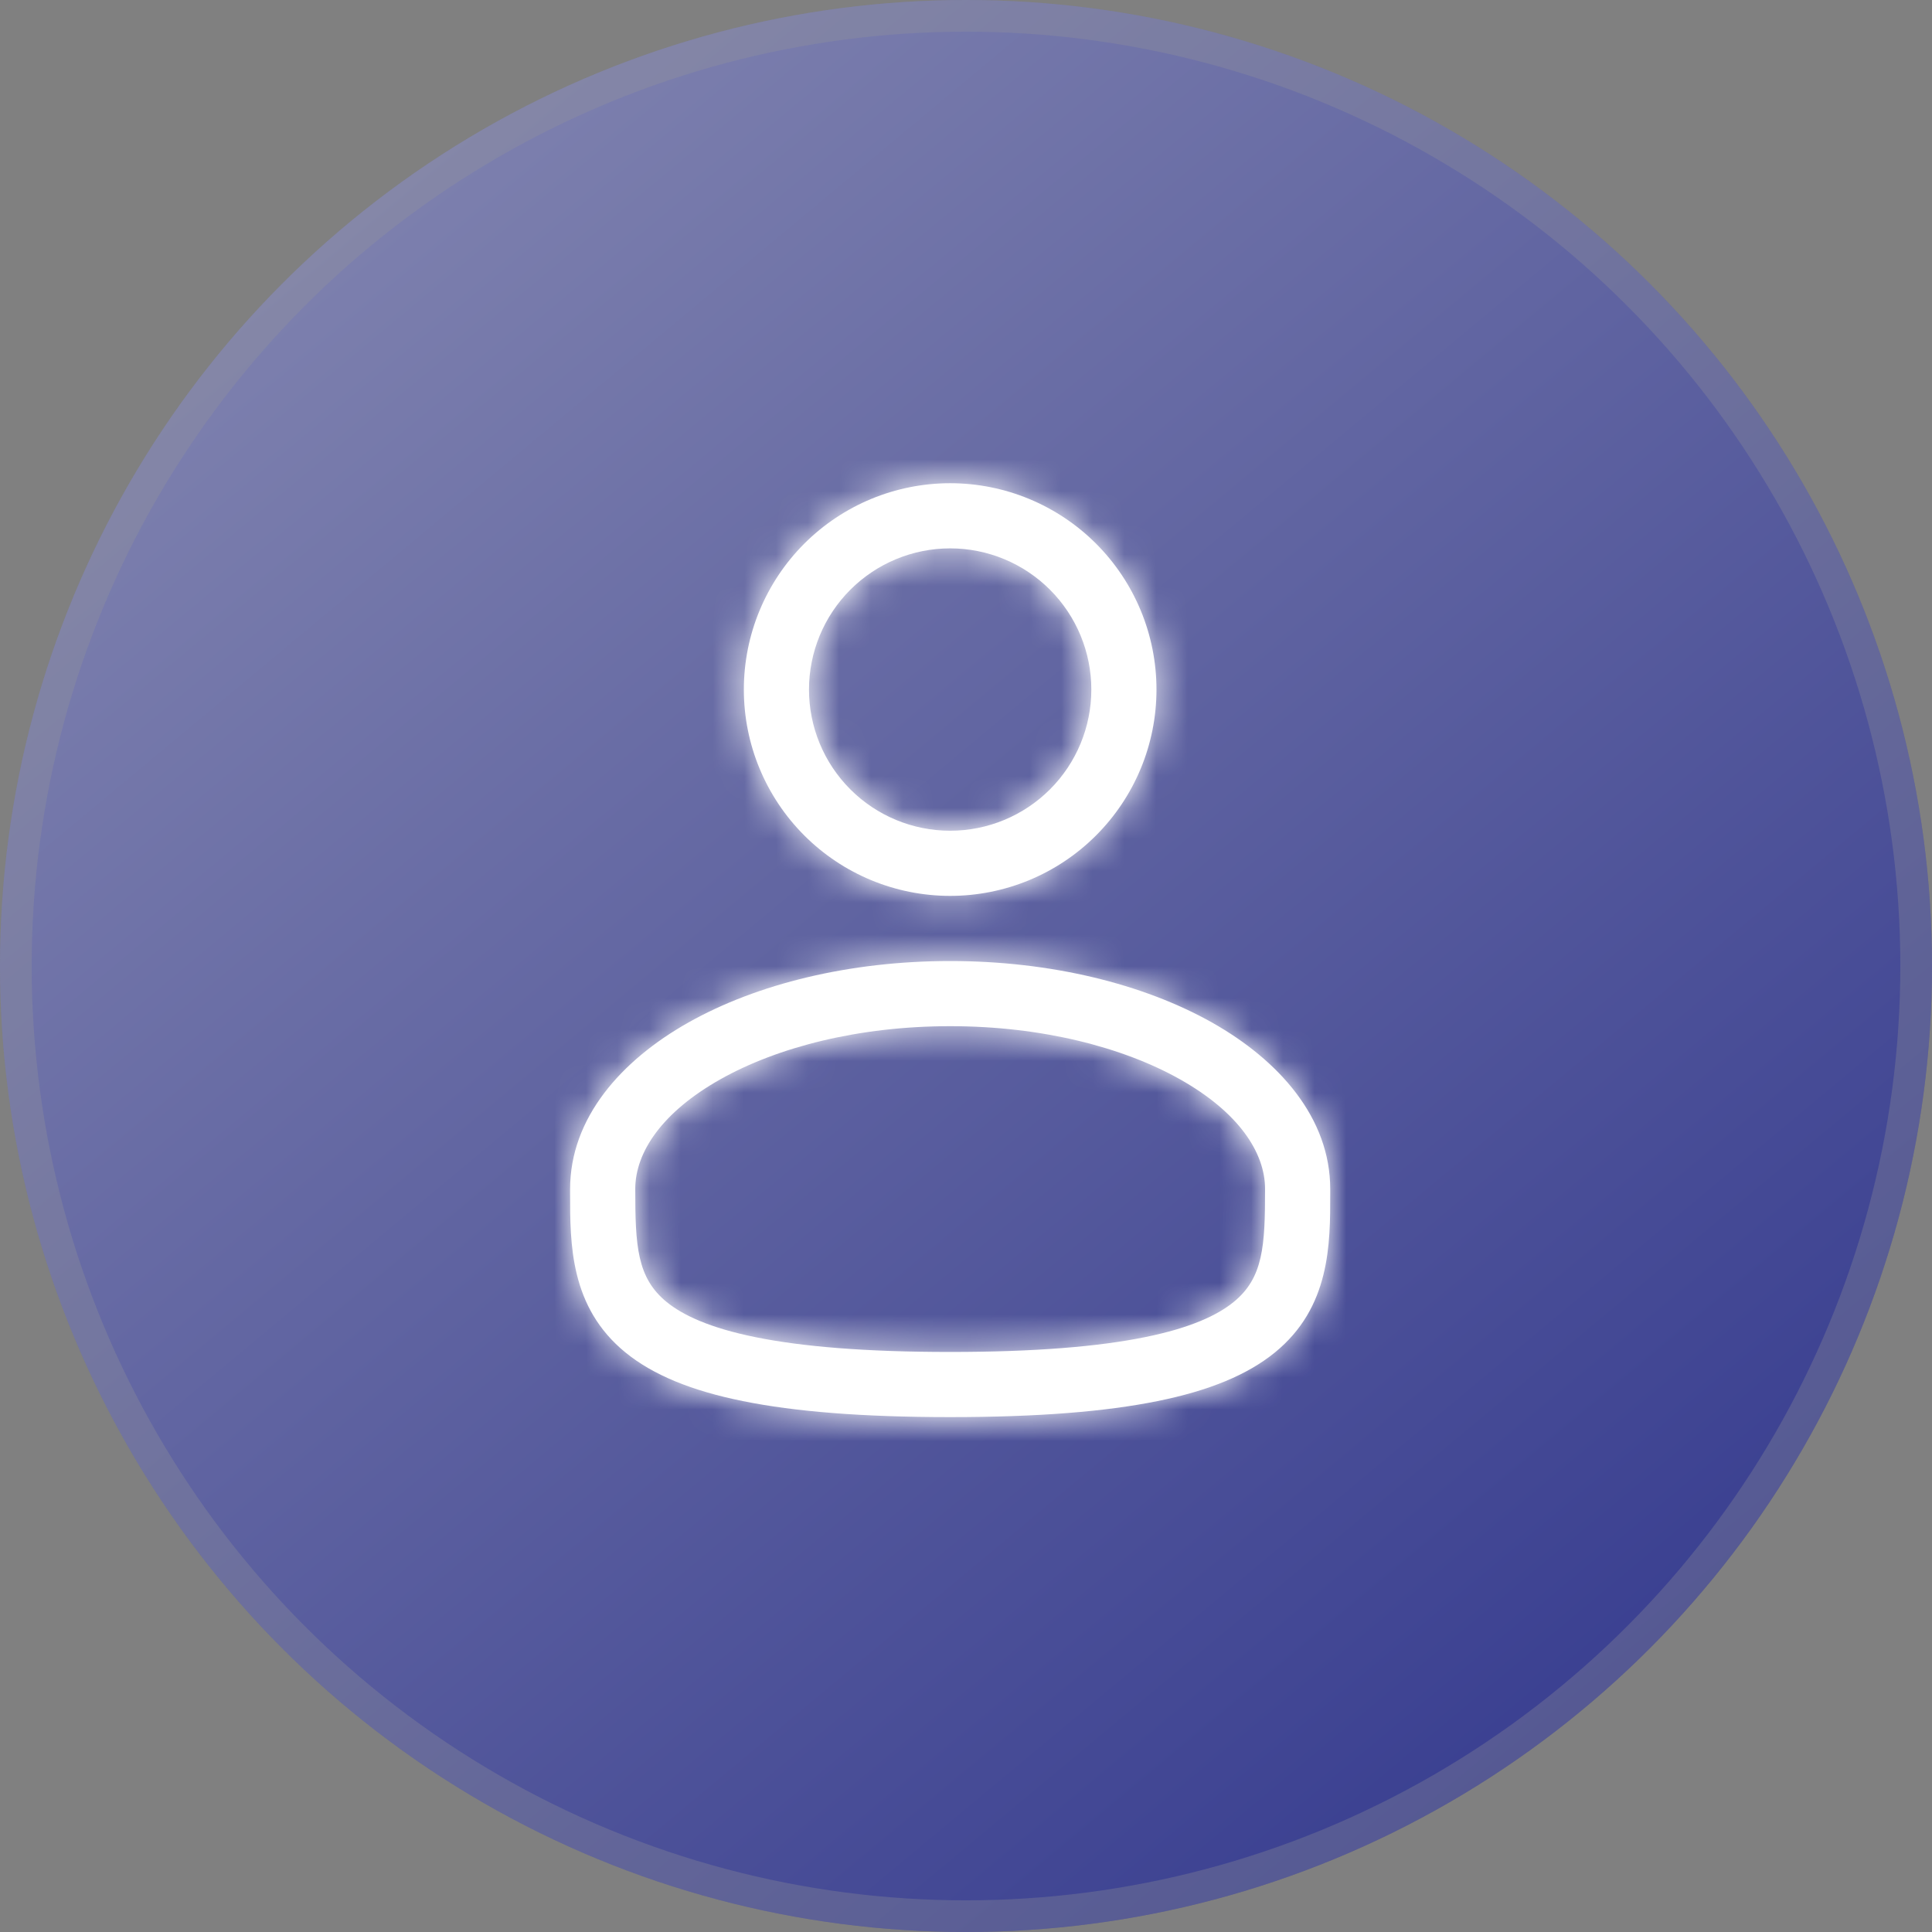 <svg width="61" height="61" viewBox="0 0 61 61" fill="none" xmlns="http://www.w3.org/2000/svg">
<rect x="0" y="0" width="61" height="61" fill="#808080" stroke="none"/>
<circle cx="30.5" cy="30.5" r="30.5" fill="url(#paint0_linear_459_52)" fill-opacity="0.65"/>
<circle cx="30.5" cy="30.5" r="30" stroke="#9A9A9A" stroke-opacity="0.29"/>
<mask id="path-3-inside-1_459_52" fill="white">
<path fill-rule="evenodd" clip-rule="evenodd" d="M30 15.257C28.272 15.257 26.616 15.944 25.394 17.165C24.172 18.387 23.486 20.044 23.486 21.772C23.486 23.499 24.172 25.156 25.394 26.378C26.616 27.6 28.272 28.286 30 28.286C31.728 28.286 33.385 27.6 34.606 26.378C35.828 25.156 36.514 23.499 36.514 21.772C36.514 20.044 35.828 18.387 34.606 17.165C33.385 15.944 31.728 15.257 30 15.257ZM25.543 21.772C25.543 20.59 26.012 19.456 26.848 18.62C27.684 17.784 28.818 17.314 30 17.314C31.182 17.314 32.316 17.784 33.152 18.62C33.988 19.456 34.457 20.59 34.457 21.772C34.457 22.954 33.988 24.087 33.152 24.923C32.316 25.759 31.182 26.229 30 26.229C28.818 26.229 27.684 25.759 26.848 24.923C26.012 24.087 25.543 22.954 25.543 21.772ZM30 30.343C26.828 30.343 23.904 31.064 21.739 32.282C19.605 33.484 18 35.302 18 37.543V37.683C17.999 39.277 17.997 41.276 19.751 42.705C20.614 43.407 21.822 43.908 23.454 44.237C25.089 44.569 27.222 44.743 30 44.743C32.779 44.743 34.91 44.569 36.547 44.237C38.179 43.908 39.386 43.407 40.25 42.705C42.004 41.276 42.002 39.277 42 37.683V37.543C42 35.302 40.395 33.484 38.263 32.282C36.096 31.064 33.174 30.343 30 30.343ZM20.057 37.543C20.057 36.376 20.91 35.109 22.747 34.076C24.551 33.061 27.113 32.4 30.002 32.4C32.887 32.4 35.449 33.061 37.254 34.076C39.091 35.109 39.943 36.376 39.943 37.543C39.943 39.337 39.888 40.346 38.95 41.109C38.443 41.523 37.592 41.928 36.139 42.221C34.689 42.514 32.707 42.686 30 42.686C27.293 42.686 25.31 42.514 23.862 42.221C22.408 41.928 21.558 41.523 21.05 41.11C20.112 40.346 20.057 39.337 20.057 37.543Z"/>
</mask>
<path fill-rule="evenodd" clip-rule="evenodd" d="M30 15.257C28.272 15.257 26.616 15.944 25.394 17.165C24.172 18.387 23.486 20.044 23.486 21.772C23.486 23.499 24.172 25.156 25.394 26.378C26.616 27.6 28.272 28.286 30 28.286C31.728 28.286 33.385 27.6 34.606 26.378C35.828 25.156 36.514 23.499 36.514 21.772C36.514 20.044 35.828 18.387 34.606 17.165C33.385 15.944 31.728 15.257 30 15.257ZM25.543 21.772C25.543 20.59 26.012 19.456 26.848 18.62C27.684 17.784 28.818 17.314 30 17.314C31.182 17.314 32.316 17.784 33.152 18.62C33.988 19.456 34.457 20.59 34.457 21.772C34.457 22.954 33.988 24.087 33.152 24.923C32.316 25.759 31.182 26.229 30 26.229C28.818 26.229 27.684 25.759 26.848 24.923C26.012 24.087 25.543 22.954 25.543 21.772ZM30 30.343C26.828 30.343 23.904 31.064 21.739 32.282C19.605 33.484 18 35.302 18 37.543V37.683C17.999 39.277 17.997 41.276 19.751 42.705C20.614 43.407 21.822 43.908 23.454 44.237C25.089 44.569 27.222 44.743 30 44.743C32.779 44.743 34.91 44.569 36.547 44.237C38.179 43.908 39.386 43.407 40.25 42.705C42.004 41.276 42.002 39.277 42 37.683V37.543C42 35.302 40.395 33.484 38.263 32.282C36.096 31.064 33.174 30.343 30 30.343ZM20.057 37.543C20.057 36.376 20.91 35.109 22.747 34.076C24.551 33.061 27.113 32.4 30.002 32.4C32.887 32.4 35.449 33.061 37.254 34.076C39.091 35.109 39.943 36.376 39.943 37.543C39.943 39.337 39.888 40.346 38.95 41.109C38.443 41.523 37.592 41.928 36.139 42.221C34.689 42.514 32.707 42.686 30 42.686C27.293 42.686 25.31 42.514 23.862 42.221C22.408 41.928 21.558 41.523 21.05 41.11C20.112 40.346 20.057 39.337 20.057 37.543Z" fill="white"/>
<path d="M30 15.257V7.029V15.257ZM23.486 21.772H15.257H23.486ZM30 28.286V20.057V28.286ZM36.514 21.772H44.743H36.514ZM30 17.314V9.086V17.314ZM34.457 21.772H42.686H34.457ZM21.739 32.282L17.705 25.11L17.702 25.112L21.739 32.282ZM18 37.683L26.229 37.69V37.683H18ZM19.751 42.705L14.554 49.085L14.557 49.087L19.751 42.705ZM23.454 44.237L25.091 36.173L25.081 36.171L23.454 44.237ZM36.547 44.237L34.92 36.171L34.913 36.172L36.547 44.237ZM40.25 42.705L45.44 49.091L45.447 49.085L40.25 42.705ZM42 37.683H33.772L33.772 37.69L42 37.683ZM38.263 32.282L42.302 25.113L42.294 25.109L38.263 32.282ZM22.747 34.076L18.713 26.904L18.713 26.904L22.747 34.076ZM37.254 34.076L33.221 41.248L33.222 41.25L37.254 34.076ZM38.95 41.109L33.76 34.724L33.753 34.729L33.747 34.734L38.95 41.109ZM36.139 42.221L34.51 34.155L34.506 34.156L36.139 42.221ZM23.862 42.221L25.496 34.156L25.49 34.155L23.862 42.221ZM21.05 41.11L15.854 47.491L15.857 47.493L21.05 41.11ZM30 15.257V7.029C26.09 7.029 22.34 8.582 19.575 11.347L25.394 17.165L31.212 22.984C30.891 23.305 30.455 23.486 30 23.486V15.257ZM25.394 17.165L19.575 11.347C16.811 14.112 15.257 17.862 15.257 21.772H23.486H31.714C31.714 22.226 31.534 22.662 31.212 22.984L25.394 17.165ZM23.486 21.772H15.257C15.257 25.682 16.811 29.432 19.575 32.196L25.394 26.378L31.212 20.559C31.534 20.881 31.714 21.317 31.714 21.772H23.486ZM25.394 26.378L19.575 32.196C22.34 34.961 26.09 36.514 30 36.514V28.286V20.057C30.455 20.057 30.891 20.238 31.212 20.559L25.394 26.378ZM30 28.286V36.514C33.91 36.514 37.66 34.961 40.425 32.196L34.606 26.378L28.788 20.559C29.109 20.238 29.545 20.057 30 20.057V28.286ZM34.606 26.378L40.425 32.196C43.19 29.432 44.743 25.682 44.743 21.772H36.514H28.286C28.286 21.317 28.466 20.881 28.788 20.559L34.606 26.378ZM36.514 21.772H44.743C44.743 17.862 43.19 14.112 40.425 11.347L34.606 17.165L28.788 22.984C28.466 22.662 28.286 22.226 28.286 21.772H36.514ZM34.606 17.165L40.425 11.347C37.66 8.582 33.91 7.029 30 7.029V15.257V23.486C29.545 23.486 29.109 23.305 28.788 22.984L34.606 17.165ZM25.543 21.772H33.772C33.772 22.772 33.374 23.731 32.667 24.438L26.848 18.62L21.03 12.802C18.651 15.181 17.314 18.407 17.314 21.772H25.543ZM26.848 18.62L32.667 24.438C31.96 25.146 31 25.543 30 25.543V17.314V9.086C26.636 9.086 23.409 10.422 21.03 12.802L26.848 18.62ZM30 17.314V25.543C29 25.543 28.041 25.146 27.333 24.438L33.152 18.62L38.97 12.802C36.591 10.422 33.365 9.086 30 9.086V17.314ZM33.152 18.62L27.333 24.438C26.626 23.731 26.229 22.772 26.229 21.772H34.457H42.686C42.686 18.407 41.349 15.181 38.97 12.802L33.152 18.62ZM34.457 21.772H26.229C26.229 20.771 26.626 19.812 27.333 19.105L33.152 24.923L38.97 30.742C41.349 28.363 42.686 25.136 42.686 21.772H34.457ZM33.152 24.923L27.333 19.105C28.041 18.398 29 18 30 18V26.229V34.457C33.365 34.457 36.591 33.121 38.97 30.742L33.152 24.923ZM30 26.229V18C31 18 31.96 18.398 32.667 19.105L26.848 24.923L21.03 30.742C23.409 33.121 26.636 34.457 30 34.457V26.229ZM26.848 24.923L32.667 19.105C33.374 19.812 33.772 20.771 33.772 21.772H25.543H17.314C17.314 25.136 18.651 28.363 21.03 30.742L26.848 24.923ZM30 30.343V22.114C25.683 22.114 21.316 23.079 17.705 25.11L21.739 32.282L25.772 39.455C26.492 39.05 27.973 38.572 30 38.572V30.343ZM21.739 32.282L17.702 25.112C14.407 26.967 9.771 30.99 9.771 37.543H18H26.229C26.229 37.984 26.147 38.402 26.015 38.761C25.888 39.111 25.736 39.348 25.637 39.48C25.463 39.71 25.436 39.644 25.775 39.453L21.739 32.282ZM18 37.543H9.771V37.683H18H26.229V37.543H18ZM18 37.683L9.771 37.676C9.77 38.842 9.409 44.893 14.554 49.085L19.751 42.705L24.949 36.326C25.261 36.58 25.563 36.921 25.805 37.327C26.038 37.718 26.15 38.06 26.202 38.266C26.249 38.457 26.246 38.537 26.239 38.426C26.231 38.292 26.228 38.123 26.229 37.69L18 37.683ZM19.751 42.705L14.557 49.087C16.839 50.945 19.48 51.83 21.828 52.303L23.454 44.237L25.081 36.171C24.875 36.129 24.723 36.09 24.618 36.06C24.513 36.029 24.465 36.009 24.461 36.008C24.454 36.005 24.656 36.088 24.946 36.324L19.751 42.705ZM23.454 44.237L21.817 52.301C24.202 52.785 26.94 52.972 30 52.972V44.743V36.514C27.503 36.514 25.976 36.353 25.091 36.173L23.454 44.237ZM30 44.743V52.972C33.062 52.972 35.797 52.785 38.182 52.302L36.547 44.237L34.913 36.172C34.023 36.353 32.496 36.514 30 36.514V44.743ZM36.547 44.237L38.174 52.303C40.526 51.829 43.16 50.943 45.44 49.091L40.25 42.705L35.06 36.319C35.346 36.087 35.546 36.005 35.539 36.008C35.536 36.01 35.487 36.029 35.383 36.06C35.278 36.091 35.127 36.129 34.92 36.171L36.547 44.237ZM40.25 42.705L45.447 49.085C50.594 44.892 50.23 38.836 50.229 37.676L42 37.683L33.772 37.69C33.772 38.124 33.77 38.294 33.761 38.429C33.754 38.54 33.751 38.46 33.798 38.269C33.85 38.062 33.962 37.72 34.196 37.328C34.438 36.922 34.74 36.58 35.053 36.326L40.25 42.705ZM42 37.683H50.229V37.543H42H33.772V37.683H42ZM42 37.543H50.229C50.229 30.991 45.594 26.968 42.302 25.113L38.263 32.282L34.224 39.452C34.563 39.642 34.536 39.709 34.363 39.479C34.264 39.348 34.112 39.11 33.985 38.761C33.853 38.401 33.772 37.984 33.772 37.543H42ZM38.263 32.282L42.294 25.109C38.684 23.08 34.32 22.114 30 22.114V30.343V38.572C32.028 38.572 33.508 39.049 34.231 39.456L38.263 32.282ZM20.057 37.543H28.286C28.286 39.04 27.727 40.121 27.302 40.689C26.901 41.225 26.603 41.348 26.78 41.248L22.747 34.076L18.713 26.904C15.657 28.622 11.829 32.107 11.829 37.543H20.057ZM22.747 34.076L26.78 41.248C27.141 41.045 28.261 40.629 30.002 40.629V32.4V24.172C25.966 24.172 21.962 25.077 18.713 26.904L22.747 34.076ZM30.002 32.4V40.629C31.738 40.629 32.859 41.045 33.221 41.248L37.254 34.076L41.287 26.904C38.039 25.077 34.035 24.172 30.002 24.172V32.4ZM37.254 34.076L33.222 41.25C33.399 41.349 33.1 41.225 32.698 40.688C32.272 40.118 31.714 39.037 31.714 37.543H39.943H48.172C48.172 32.109 44.348 28.624 41.285 26.902L37.254 34.076ZM39.943 37.543H31.714C31.714 37.985 31.71 38.185 31.704 38.296C31.698 38.404 31.7 38.215 31.777 37.876C31.863 37.499 32.047 36.916 32.433 36.268C32.829 35.604 33.308 35.091 33.76 34.724L38.95 41.109L44.14 47.494C48.576 43.889 48.172 38.565 48.172 37.543H39.943ZM38.95 41.109L33.747 34.734C34.223 34.346 34.608 34.167 34.75 34.108C34.886 34.052 34.838 34.089 34.51 34.155L36.139 42.221L37.767 50.287C39.934 49.849 42.222 49.06 44.153 47.483L38.95 41.109ZM36.139 42.221L34.506 34.156C33.803 34.298 32.424 34.457 30 34.457V42.686V50.914C32.991 50.914 35.575 50.731 37.771 50.286L36.139 42.221ZM30 42.686V34.457C27.576 34.457 26.196 34.298 25.496 34.156L23.862 42.221L22.227 50.286C24.423 50.731 27.01 50.914 30 50.914V42.686ZM23.862 42.221L25.49 34.155C25.163 34.089 25.114 34.052 25.248 34.107C25.388 34.165 25.77 34.342 26.243 34.727L21.05 41.11L15.857 47.493C17.784 49.06 20.065 49.849 22.233 50.287L23.862 42.221ZM21.05 41.11L26.246 34.73C26.696 35.096 27.174 35.609 27.569 36.272C27.954 36.918 28.137 37.501 28.223 37.876C28.3 38.215 28.302 38.404 28.297 38.296C28.29 38.185 28.286 37.985 28.286 37.543H20.057H11.829C11.829 38.569 11.426 43.885 15.854 47.491L21.05 41.11Z" fill="white" mask="url(#path-3-inside-1_459_52)"/>
<defs>
<linearGradient id="paint0_linear_459_52" x1="-36.5" y1="-56" x2="61" y2="61" gradientUnits="userSpaceOnUse">
<stop stop-color="white"/>
<stop offset="1" stop-color="#000991"/>
</linearGradient>
</defs>
</svg>
